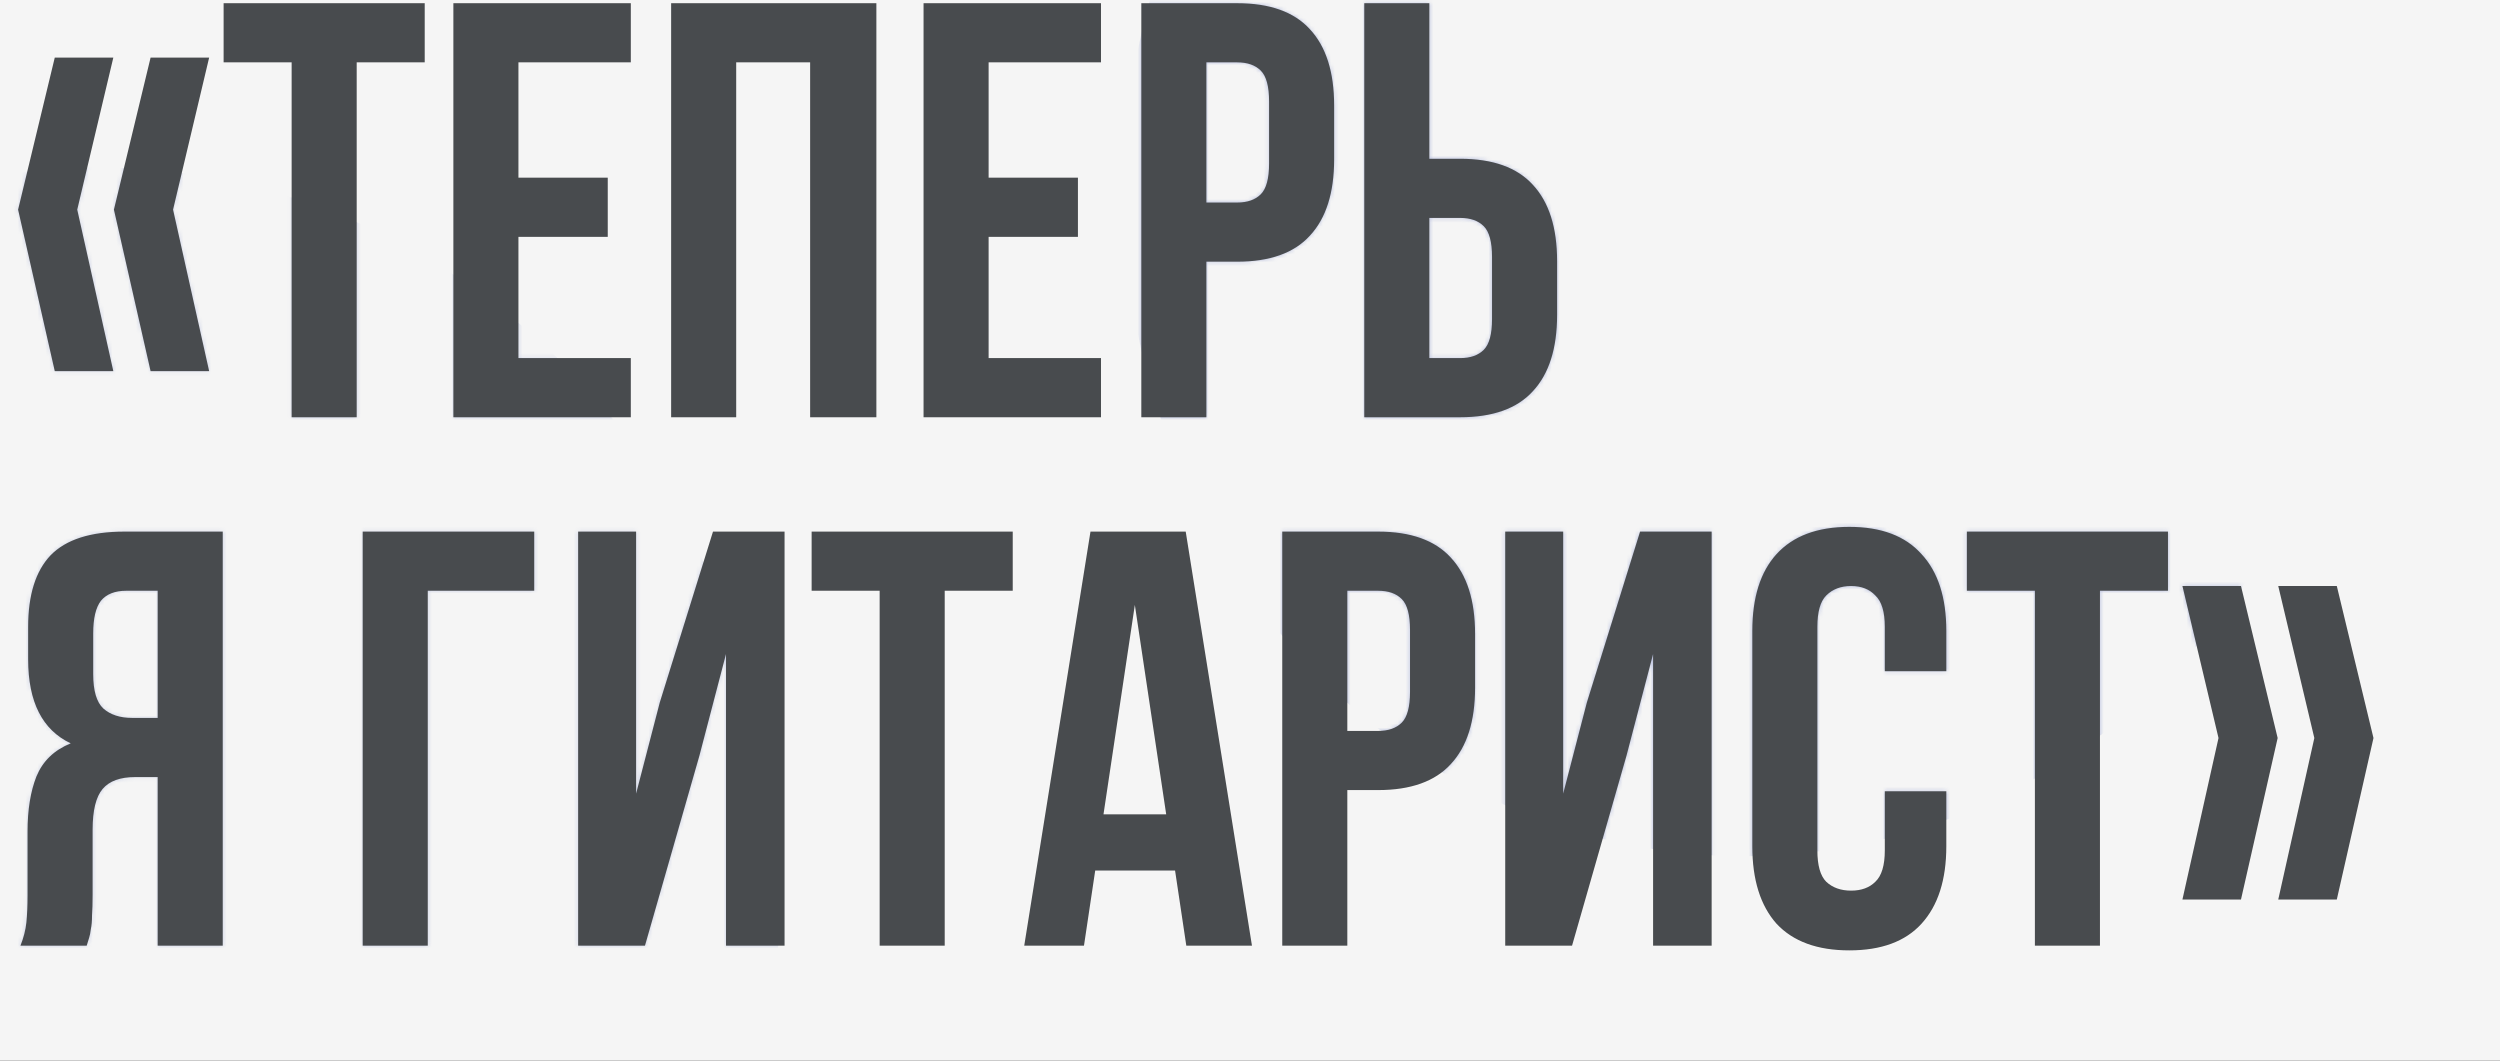 <?xml version="1.0" encoding="UTF-8"?> <svg xmlns="http://www.w3.org/2000/svg" width="634" height="269" viewBox="0 0 634 269" fill="none"> <rect width="634" height="269" fill="#1E1E1E"></rect> <g clip-path="url(#clip0_0_1)"> <rect width="1920" height="9262" transform="translate(-313 -196)" fill="#F5F5F5"></rect> <mask id="mask0_0_1" style="mask-type:alpha" maskUnits="userSpaceOnUse" x="4" y="0" width="598" height="242"> <g style="mix-blend-mode:color-burn"> <path d="M28.738 14.614L19.587 53.164L28.738 94.114H13.887L4.588 53.164L13.887 14.614H28.738ZM53.038 14.614L43.888 53.164L53.038 94.114H38.188L28.887 53.164L38.188 14.614H53.038ZM56.708 0.814H107.708V15.814H90.458V105.814H73.958V15.814H56.708V0.814ZM131.475 45.064H154.125V60.064H131.475V90.814H159.975V105.814H114.975V0.814H159.975V15.814H131.475V45.064ZM186.699 105.814H170.199V0.814H222.249V105.814H205.449V15.814H186.699V105.814ZM250.713 45.064H273.363V60.064H250.713V90.814H279.213V105.814H234.213V0.814H279.213V15.814H250.713V45.064ZM313.738 0.814C322.038 0.814 328.188 3.014 332.188 7.414C336.288 11.814 338.338 18.264 338.338 26.764V40.414C338.338 48.914 336.288 55.364 332.188 59.764C328.188 64.164 322.038 66.364 313.738 66.364H305.938V105.814H289.438V0.814H313.738ZM305.938 15.814V51.364H313.738C316.338 51.364 318.338 50.664 319.738 49.264C321.138 47.864 321.838 45.264 321.838 41.464V25.714C321.838 21.914 321.138 19.314 319.738 17.914C318.338 16.514 316.338 15.814 313.738 15.814H305.938ZM345.98 105.814V0.814H362.48V40.264H370.28C378.58 40.264 384.73 42.464 388.73 46.864C392.83 51.264 394.88 57.714 394.88 66.214V79.864C394.88 88.364 392.83 94.814 388.73 99.214C384.73 103.614 378.58 105.814 370.28 105.814H345.98ZM370.28 90.814C372.88 90.814 374.88 90.114 376.28 88.714C377.68 87.314 378.38 84.714 378.38 80.914V65.164C378.38 61.364 377.68 58.764 376.28 57.364C374.88 55.964 372.88 55.264 370.28 55.264H362.48V90.814H370.28ZM5.188 239.814C5.987 237.814 6.487 235.864 6.688 233.964C6.888 231.964 6.987 229.664 6.987 227.064V210.864C6.987 205.364 7.737 200.714 9.238 196.914C10.838 193.014 13.738 190.214 17.938 188.514C10.738 185.114 7.138 178.014 7.138 167.214V158.964C7.138 150.864 9.037 144.814 12.838 140.814C16.738 136.814 22.988 134.814 31.587 134.814H56.487V239.814H39.987V197.064H34.288C30.488 197.064 27.738 198.064 26.038 200.064C24.337 202.064 23.488 205.514 23.488 210.414V226.914C23.488 229.014 23.438 230.764 23.337 232.164C23.337 233.564 23.238 234.714 23.038 235.614C22.938 236.514 22.788 237.264 22.587 237.864C22.387 238.464 22.188 239.114 21.988 239.814H5.188ZM32.038 149.814C29.137 149.814 26.988 150.664 25.587 152.364C24.288 154.064 23.637 156.814 23.637 160.614V170.964C23.637 175.164 24.488 178.064 26.188 179.664C27.988 181.264 30.438 182.064 33.538 182.064H39.987V149.814H32.038ZM91.98 239.814V134.814H135.48V149.814H108.48V239.814H91.98ZM163.565 239.814H146.615V134.814H161.315V201.264L167.315 178.164L180.815 134.814H198.965V239.814H184.115V165.864L177.365 191.664L163.565 239.814ZM205.829 134.814H256.829V149.814H239.579V239.814H223.079V149.814H205.829V134.814ZM317.496 239.814H300.846L297.996 220.764H277.746L274.896 239.814H259.746L276.546 134.814H300.696L317.496 239.814ZM279.846 206.514H295.746L287.796 153.414L279.846 206.514ZM349.48 134.814C357.78 134.814 363.93 137.014 367.93 141.414C372.03 145.814 374.08 152.264 374.08 160.764V174.414C374.08 182.914 372.03 189.364 367.93 193.764C363.93 198.164 357.78 200.364 349.48 200.364H341.68V239.814H325.18V134.814H349.48ZM341.68 149.814V185.364H349.48C352.08 185.364 354.08 184.664 355.48 183.264C356.88 181.864 357.58 179.264 357.58 175.464V159.714C357.58 155.914 356.88 153.314 355.48 151.914C354.08 150.514 352.08 149.814 349.48 149.814H341.68ZM398.673 239.814H381.723V134.814H396.423V201.264L402.423 178.164L415.923 134.814H434.073V239.814H419.223V165.864L412.473 191.664L398.673 239.814ZM493.586 200.664V214.614C493.586 223.114 491.486 229.664 487.286 234.264C483.186 238.764 477.086 241.014 468.986 241.014C460.886 241.014 454.736 238.764 450.536 234.264C446.436 229.664 444.386 223.114 444.386 214.614V160.014C444.386 151.514 446.436 145.014 450.536 140.514C454.736 135.914 460.886 133.614 468.986 133.614C477.086 133.614 483.186 135.914 487.286 140.514C491.486 145.014 493.586 151.514 493.586 160.014V170.214H477.986V158.964C477.986 155.164 477.186 152.514 475.586 151.014C474.086 149.414 472.036 148.614 469.436 148.614C466.836 148.614 464.736 149.414 463.136 151.014C461.636 152.514 460.886 155.164 460.886 158.964V215.664C460.886 219.464 461.636 222.114 463.136 223.614C464.736 225.114 466.836 225.864 469.436 225.864C472.036 225.864 474.086 225.114 475.586 223.614C477.186 222.114 477.986 219.464 477.986 215.664V200.664H493.586ZM498.798 134.814H549.798V149.814H532.548V239.814H516.048V149.814H498.798V134.814ZM592.614 148.614L601.914 187.164L592.614 228.114H577.764L586.914 187.164L577.764 148.614H592.614ZM568.314 148.614L577.614 187.164L568.314 228.114H553.464L562.614 187.164L553.464 148.614H568.314Z" fill="#484B4E"></path> </g> </mask> <g mask="url(#mask0_0_1)"> <g opacity="0.3" filter="url(#filter0_f_0_1)"> <ellipse cx="442.202" cy="48.671" rx="157.264" ry="168.464" fill="#1B37A3"></ellipse> </g> <g opacity="0.2" filter="url(#filter1_f_0_1)"> <ellipse cx="24.881" cy="227.634" rx="172.835" ry="185.144" fill="#1B37A3"></ellipse> </g> </g> <g style="mix-blend-mode:color-burn"> <path d="M28.738 14.614L19.587 53.164L28.738 94.114H13.887L4.588 53.164L13.887 14.614H28.738ZM53.038 14.614L43.888 53.164L53.038 94.114H38.188L28.887 53.164L38.188 14.614H53.038ZM56.708 0.814H107.708V15.814H90.458V105.814H73.958V15.814H56.708V0.814ZM131.475 45.064H154.125V60.064H131.475V90.814H159.975V105.814H114.975V0.814H159.975V15.814H131.475V45.064ZM186.699 105.814H170.199V0.814H222.249V105.814H205.449V15.814H186.699V105.814ZM250.713 45.064H273.363V60.064H250.713V90.814H279.213V105.814H234.213V0.814H279.213V15.814H250.713V45.064ZM313.738 0.814C322.038 0.814 328.188 3.014 332.188 7.414C336.288 11.814 338.338 18.264 338.338 26.764V40.414C338.338 48.914 336.288 55.364 332.188 59.764C328.188 64.164 322.038 66.364 313.738 66.364H305.938V105.814H289.438V0.814H313.738ZM305.938 15.814V51.364H313.738C316.338 51.364 318.338 50.664 319.738 49.264C321.138 47.864 321.838 45.264 321.838 41.464V25.714C321.838 21.914 321.138 19.314 319.738 17.914C318.338 16.514 316.338 15.814 313.738 15.814H305.938ZM345.98 105.814V0.814H362.48V40.264H370.28C378.58 40.264 384.73 42.464 388.73 46.864C392.83 51.264 394.88 57.714 394.88 66.214V79.864C394.88 88.364 392.83 94.814 388.73 99.214C384.73 103.614 378.58 105.814 370.28 105.814H345.98ZM370.28 90.814C372.88 90.814 374.88 90.114 376.28 88.714C377.68 87.314 378.38 84.714 378.38 80.914V65.164C378.38 61.364 377.68 58.764 376.28 57.364C374.88 55.964 372.88 55.264 370.28 55.264H362.48V90.814H370.28ZM5.188 239.814C5.987 237.814 6.487 235.864 6.688 233.964C6.888 231.964 6.987 229.664 6.987 227.064V210.864C6.987 205.364 7.737 200.714 9.238 196.914C10.838 193.014 13.738 190.214 17.938 188.514C10.738 185.114 7.138 178.014 7.138 167.214V158.964C7.138 150.864 9.037 144.814 12.838 140.814C16.738 136.814 22.988 134.814 31.587 134.814H56.487V239.814H39.987V197.064H34.288C30.488 197.064 27.738 198.064 26.038 200.064C24.337 202.064 23.488 205.514 23.488 210.414V226.914C23.488 229.014 23.438 230.764 23.337 232.164C23.337 233.564 23.238 234.714 23.038 235.614C22.938 236.514 22.788 237.264 22.587 237.864C22.387 238.464 22.188 239.114 21.988 239.814H5.188ZM32.038 149.814C29.137 149.814 26.988 150.664 25.587 152.364C24.288 154.064 23.637 156.814 23.637 160.614V170.964C23.637 175.164 24.488 178.064 26.188 179.664C27.988 181.264 30.438 182.064 33.538 182.064H39.987V149.814H32.038ZM91.98 239.814V134.814H135.48V149.814H108.48V239.814H91.98ZM163.565 239.814H146.615V134.814H161.315V201.264L167.315 178.164L180.815 134.814H198.965V239.814H184.115V165.864L177.365 191.664L163.565 239.814ZM205.829 134.814H256.829V149.814H239.579V239.814H223.079V149.814H205.829V134.814ZM317.496 239.814H300.846L297.996 220.764H277.746L274.896 239.814H259.746L276.546 134.814H300.696L317.496 239.814ZM279.846 206.514H295.746L287.796 153.414L279.846 206.514ZM349.48 134.814C357.78 134.814 363.93 137.014 367.93 141.414C372.03 145.814 374.08 152.264 374.08 160.764V174.414C374.08 182.914 372.03 189.364 367.93 193.764C363.93 198.164 357.78 200.364 349.48 200.364H341.68V239.814H325.18V134.814H349.48ZM341.68 149.814V185.364H349.48C352.08 185.364 354.08 184.664 355.48 183.264C356.88 181.864 357.58 179.264 357.58 175.464V159.714C357.58 155.914 356.88 153.314 355.48 151.914C354.08 150.514 352.08 149.814 349.48 149.814H341.68ZM398.673 239.814H381.723V134.814H396.423V201.264L402.423 178.164L415.923 134.814H434.073V239.814H419.223V165.864L412.473 191.664L398.673 239.814ZM493.586 200.664V214.614C493.586 223.114 491.486 229.664 487.286 234.264C483.186 238.764 477.086 241.014 468.986 241.014C460.886 241.014 454.736 238.764 450.536 234.264C446.436 229.664 444.386 223.114 444.386 214.614V160.014C444.386 151.514 446.436 145.014 450.536 140.514C454.736 135.914 460.886 133.614 468.986 133.614C477.086 133.614 483.186 135.914 487.286 140.514C491.486 145.014 493.586 151.514 493.586 160.014V170.214H477.986V158.964C477.986 155.164 477.186 152.514 475.586 151.014C474.086 149.414 472.036 148.614 469.436 148.614C466.836 148.614 464.736 149.414 463.136 151.014C461.636 152.514 460.886 155.164 460.886 158.964V215.664C460.886 219.464 461.636 222.114 463.136 223.614C464.736 225.114 466.836 225.864 469.436 225.864C472.036 225.864 474.086 225.114 475.586 223.614C477.186 222.114 477.986 219.464 477.986 215.664V200.664H493.586ZM498.798 134.814H549.798V149.814H532.548V239.814H516.048V149.814H498.798V134.814ZM592.614 148.614L601.914 187.164L592.614 228.114H577.764L586.914 187.164L577.764 148.614H592.614ZM568.314 148.614L577.614 187.164L568.314 228.114H553.464L562.614 187.164L553.464 148.614H568.314Z" fill="#484B4E"></path> </g> </g> <defs> <filter id="filter0_f_0_1" x="148.337" y="-256.394" width="587.729" height="610.129" filterUnits="userSpaceOnUse" color-interpolation-filters="sRGB"> <feFlood flood-opacity="0" result="BackgroundImageFix"></feFlood> <feBlend mode="normal" in="SourceGraphic" in2="BackgroundImageFix" result="shape"></feBlend> <feGaussianBlur stdDeviation="68.3" result="effect1_foregroundBlur_0_1"></feGaussianBlur> </filter> <filter id="filter1_f_0_1" x="-284.553" y="-94.11" width="618.87" height="643.488" filterUnits="userSpaceOnUse" color-interpolation-filters="sRGB"> <feFlood flood-opacity="0" result="BackgroundImageFix"></feFlood> <feBlend mode="normal" in="SourceGraphic" in2="BackgroundImageFix" result="shape"></feBlend> <feGaussianBlur stdDeviation="68.3" result="effect1_foregroundBlur_0_1"></feGaussianBlur> </filter> <clipPath id="clip0_0_1"> <rect width="1920" height="9262" fill="white" transform="translate(-313 -196)"></rect> </clipPath> </defs> </svg> 